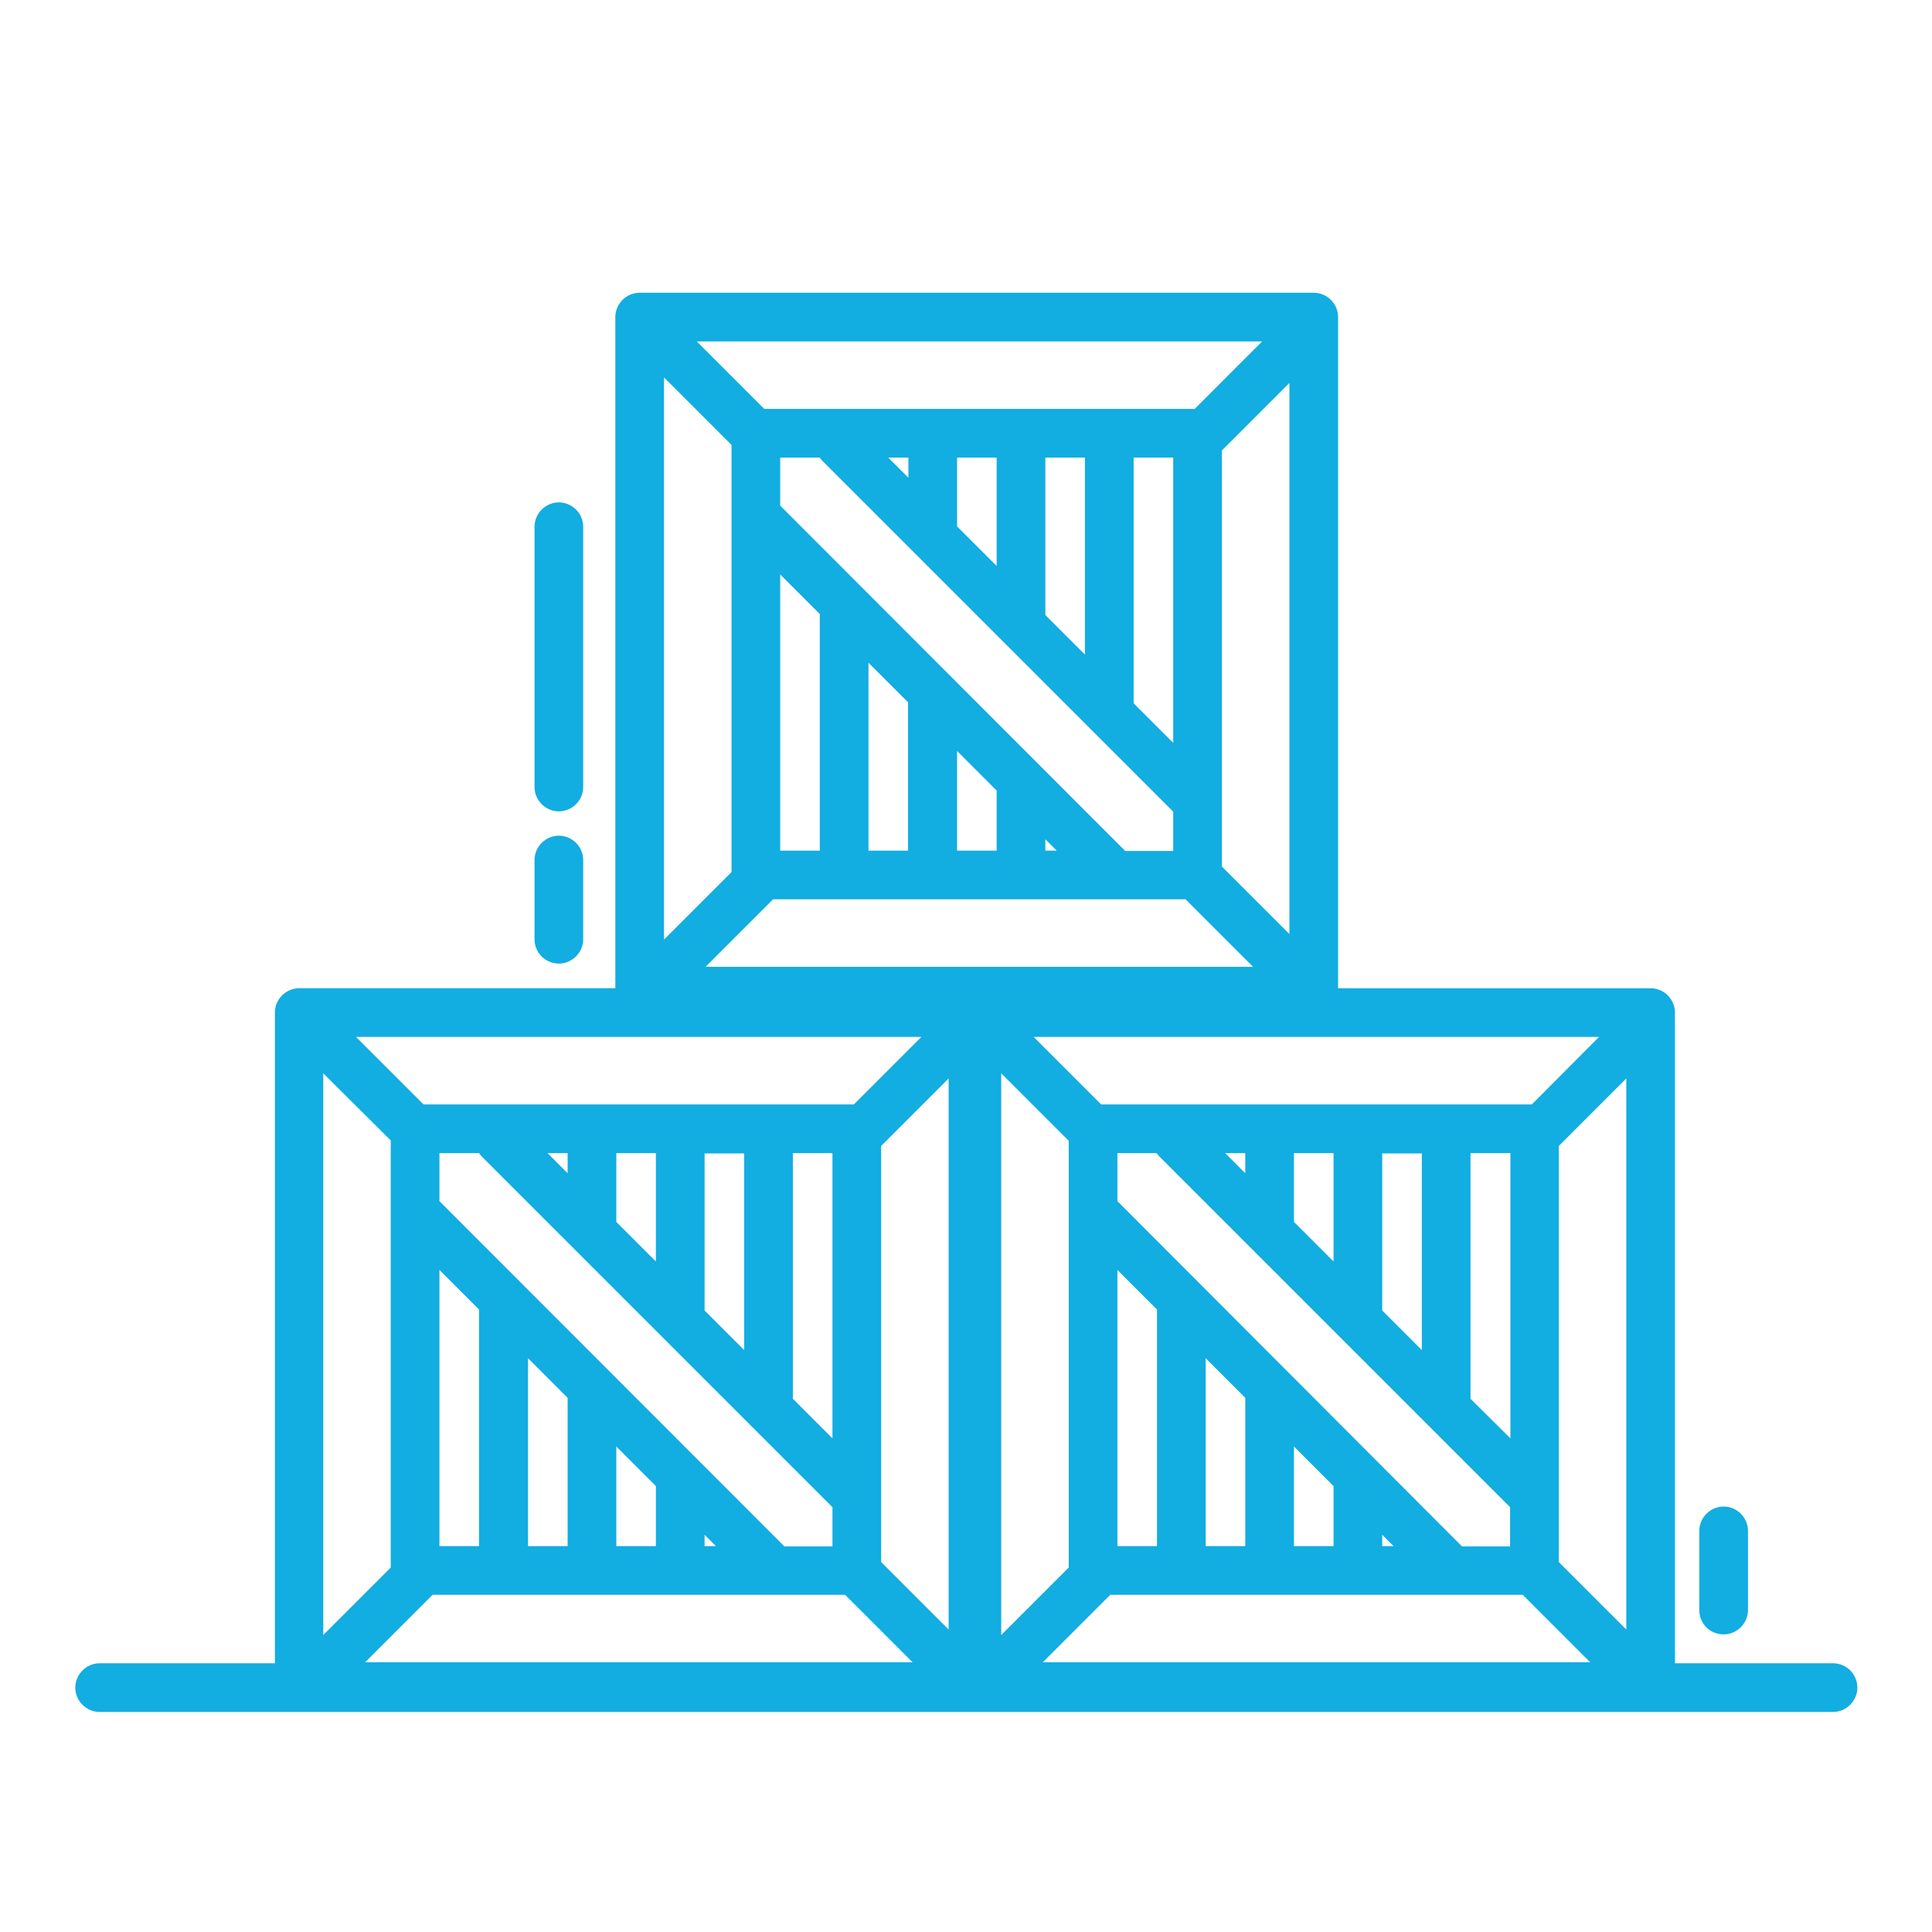 <?xml version="1.0" encoding="utf-8"?>
<!-- Generator: Adobe Illustrator 26.0.1, SVG Export Plug-In . SVG Version: 6.00 Build 0)  -->
<svg version="1.1" id="Layer_1" xmlns="http://www.w3.org/2000/svg" xmlns:xlink="http://www.w3.org/1999/xlink" x="0px" y="0px"
	 viewBox="0 0 595.3 595.3" style="enable-background:new 0 0 595.3 595.3;" xml:space="preserve">
<style type="text/css">
	.st0{fill:#27AAE1;}
	.st1{fill:#FFFFFF;}
	.st2{fill:#12ADE1;}
	.st3{fill:none;stroke:#231F20;stroke-width:15;stroke-linecap:round;stroke-linejoin:round;stroke-miterlimit:10;}
	.st4{fill:#231F20;}
	.st5{fill:none;stroke:#010101;stroke-width:15;stroke-linecap:round;stroke-linejoin:round;stroke-miterlimit:10;}
	.st6{fill:#231F20;stroke:#231F20;stroke-width:15;stroke-linecap:round;stroke-linejoin:round;stroke-miterlimit:10;}
	.st7{fill:none;stroke:#231F20;stroke-width:15;stroke-miterlimit:10;}
	.st8{fill:none;stroke:#010101;stroke-width:15;stroke-miterlimit:10;}
	.st9{fill:none;stroke:#010101;stroke-width:15;stroke-linecap:round;stroke-miterlimit:10;}
	.st10{fill:#010101;}
</style>
<path class="st2" d="M172.2,296.9c4.1,0,7.5-3.4,7.5-7.5V265c0-4.1-3.4-7.5-7.5-7.5s-7.5,3.4-7.5,7.5v24.4
	C164.7,293.6,168.1,296.9,172.2,296.9z"/>
<path class="st2" d="M531.1,503.6c4.1,0,7.5-3.4,7.5-7.5v-24.4c0-4.1-3.4-7.5-7.5-7.5s-7.5,3.4-7.5,7.5v24.4
	C523.6,500.3,526.9,503.6,531.1,503.6z"/>
<path class="st2" d="M172.2,250c4.1,0,7.5-3.4,7.5-7.5v-80.2c0-4.1-3.4-7.5-7.5-7.5s-7.5,3.4-7.5,7.5v80.2
	C164.7,246.6,168.1,250,172.2,250z"/>
<path class="st2" d="M564.8,512.5h-48.7V312c0-4.1-3.4-7.5-7.5-7.5h-96.3V97.7c0-4.1-3.4-7.5-7.5-7.5H197.1c-4.1,0-7.5,3.4-7.5,7.5
	v206.8H92.2c-4.1,0-7.5,3.4-7.5,7.5v200.5H30.7c-4.1,0-7.5,3.4-7.5,7.5s3.4,7.5,7.5,7.5h534.1c4.1,0,7.5-3.4,7.5-7.5
	S569,512.5,564.8,512.5z M204.6,116.3l20.8,20.8v131.6l-20.8,20.8V116.3z M397.3,287.8L376.5,267V138.8l20.8-20.8V287.8z
	 M256.5,355.3v87.9L244.3,431v-75.7H256.5z M361.5,141v87.9l-12.2-12.2V141H361.5z M334.3,201.7l-12.2-12.2V141h12.2V201.7z
	 M307.1,174.4l-12.2-12.2V141h12.2V174.4z M279.9,147.2l-6.2-6.2h6.2V147.2z M252.6,141c0.2,0.3,0.5,0.7,0.8,1l107.5,107.5
	c0.2,0.2,0.4,0.4,0.6,0.6v12.1h-14.8L240.4,155.8V141H252.6z M240.4,262.1V177l12.2,12.2v72.9H240.4z M267.6,204.2l12.2,12.2v45.7
	h-12.2V204.2z M294.9,231.4l12.2,12.2v18.5h-12.2V231.4z M322.1,258.6l3.5,3.5h-3.5V258.6z M238.2,277.1h127.1l20.8,20.8H217.4
	L238.2,277.1z M465.4,355.3v87.9L453.1,431v-75.7H465.4z M429.4,476.4h-3.5v-3.5L429.4,476.4z M410.9,476.4h-12.2v-30.7l12.2,12.2
	V476.4z M383.7,476.4h-12.2v-57.9l12.2,12.2V476.4z M356.5,476.4h-12.2v-85.1l12.2,12.2V476.4z M342.1,491.4h127.1l20.8,20.8H321.3
	L342.1,491.4z M438.1,416l-12.2-12.2v-48.4h12.2V416z M410.9,388.7l-12.2-12.2v-21.2h12.2V388.7z M383.7,361.5l-6.2-6.2h6.2V361.5z
	 M356.4,355.3c0.2,0.3,0.5,0.7,0.8,1l107.5,107.5c0.2,0.2,0.4,0.4,0.6,0.6v12.1h-14.8L344.3,370.1v-14.8H356.4z M329.3,483
	l-20.8,20.8V330.7l20.8,20.8V483z M292.3,502.1l-20.8-20.8V353.1l20.8-20.8V502.1z M229.3,416l-12.2-12.2v-48.4h12.2V416z
	 M202.1,388.7l-12.2-12.2v-21.2h12.2V388.7z M174.9,361.5l-6.2-6.2h6.2V361.5z M147.6,355.3c0.2,0.3,0.5,0.7,0.8,1l107.5,107.5
	c0.2,0.2,0.4,0.4,0.6,0.6v12.1h-14.8L135.4,370.1v-14.8H147.6z M135.4,476.4v-85.1l12.2,12.2v72.9H135.4z M162.7,418.5l12.2,12.2
	v45.7h-12.2V418.5z M189.9,445.7l12.2,12.2v18.5h-12.2V445.7z M217.1,472.9l3.5,3.5h-3.5V472.9z M133.3,491.4h127.1l20.8,20.8H112.5
	L133.3,491.4z M501.1,502.1l-20.8-20.8V353.1l20.8-20.8V502.1z M472,340.3h-26.3c0,0,0,0-0.1,0s0,0-0.1,0H339.3l-20.8-20.8h174.2
	L472,340.3z M368.1,126h-26.3c0,0,0,0-0.1,0s0,0-0.1,0H235.5l-20.8-20.8h174.2L368.1,126z M283.9,319.5l-20.8,20.8h-26.3
	c0,0,0,0-0.1,0s0,0-0.1,0H130.5l-20.8-20.8H283.9z M120.4,351.4V483l-20.8,20.8V330.7L120.4,351.4z"/>
</svg>
